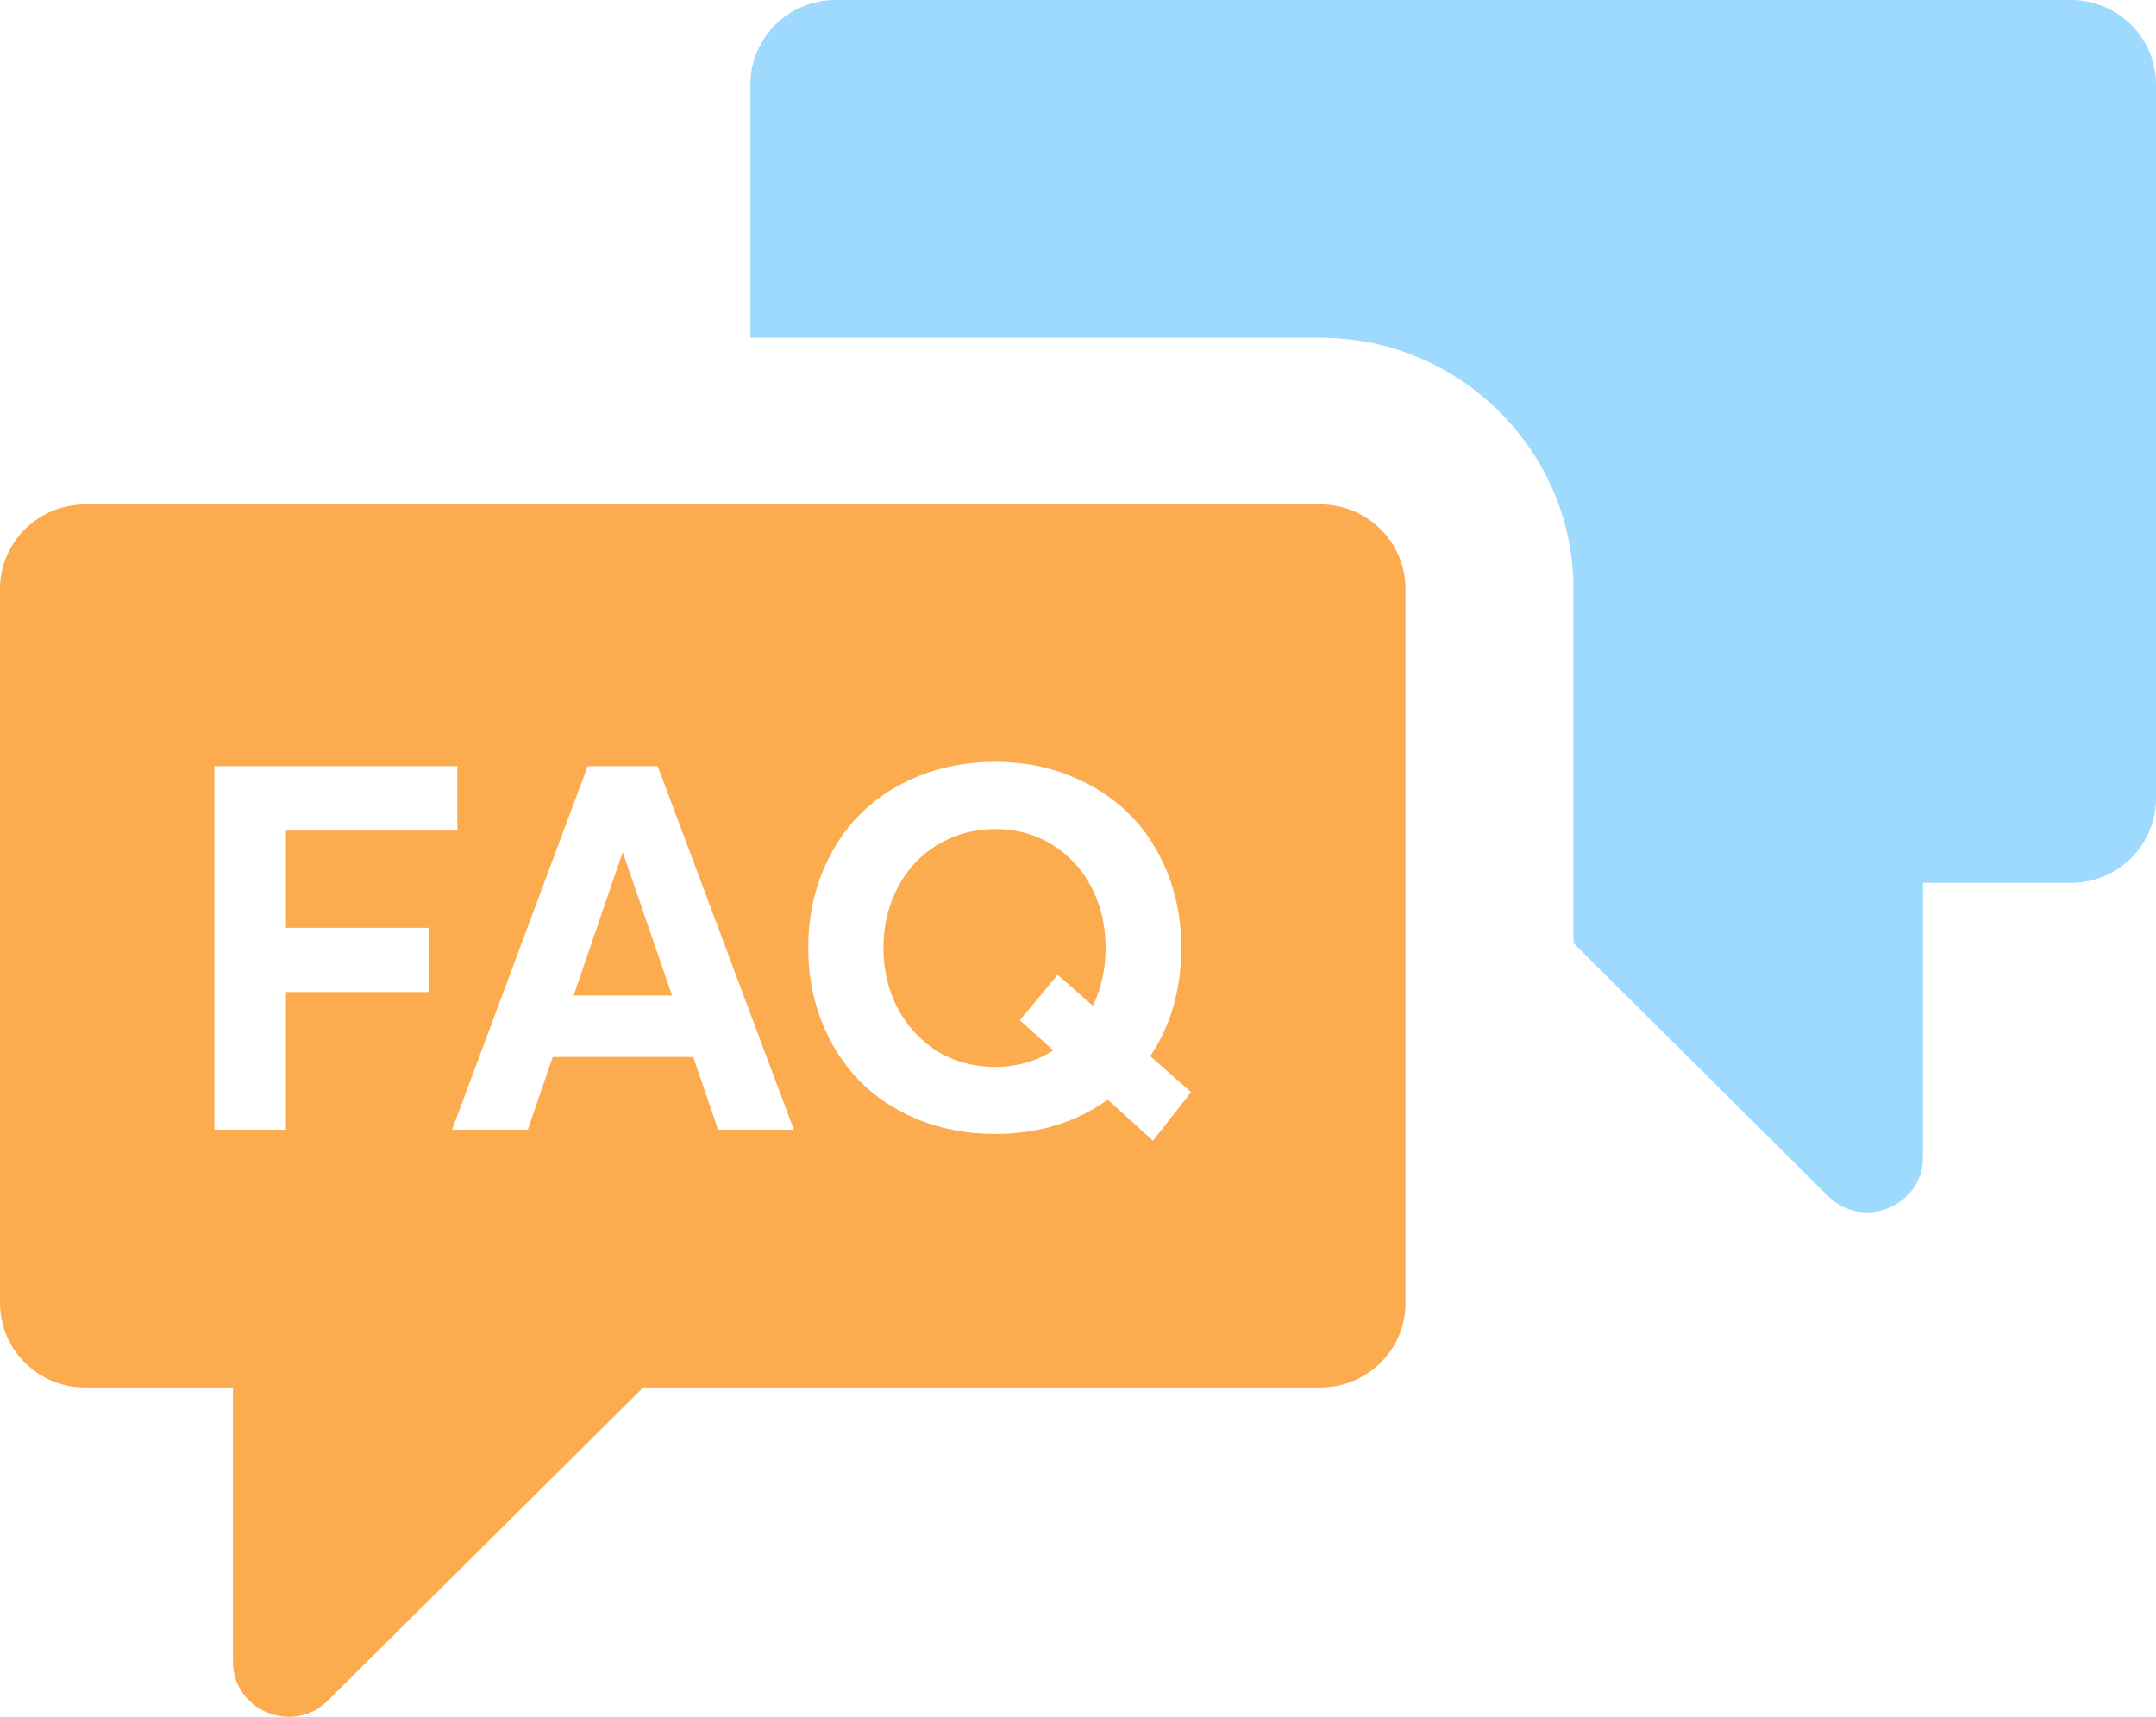<svg width="108" height="86" viewBox="0 0 108 86" fill="none" xmlns="http://www.w3.org/2000/svg">
<g clip-path="url(#clip0_1200_50881)">
<path d="M103.739 0H41.853C39.498 0 37.59 1.895 37.59 4.233V16.919H66.147C73.116 16.919 78.818 22.58 78.818 29.499V47.242L91.567 59.913C93.324 61.658 96.328 60.424 96.328 57.957V44.225H103.738C106.093 44.225 108.001 42.331 108.001 39.992V4.233C108.001 1.896 106.093 0 103.738 0H103.739Z" fill="#9EDAFD"/>
<path d="M31.18 42.721L28.734 49.869H33.664L31.206 42.721H31.18Z" fill="#FCAB4E"/>
<path d="M52.727 42.326C51.879 41.796 50.916 41.531 49.84 41.531C49.049 41.531 48.309 41.682 47.621 41.981C46.932 42.282 46.339 42.694 45.843 43.221C45.347 43.747 44.958 44.376 44.676 45.111C44.395 45.845 44.254 46.634 44.254 47.477C44.254 48.154 44.344 48.798 44.525 49.412C44.706 50.025 44.965 50.575 45.3 51.063C45.636 51.552 46.031 51.976 46.485 52.334C46.939 52.694 47.454 52.969 48.03 53.162C48.605 53.352 49.209 53.448 49.839 53.448C50.915 53.448 51.89 53.174 52.764 52.623L51.087 51.108L52.978 48.831L54.743 50.383C55.172 49.489 55.386 48.521 55.386 47.478C55.386 46.435 55.156 45.386 54.693 44.48C54.231 43.575 53.575 42.857 52.727 42.326L52.727 42.326Z" fill="#FCAB4E"/>
<path d="M66.144 25.271H4.262C1.908 25.271 0 27.166 0 29.504V65.272C0 67.609 1.908 69.504 4.262 69.504H11.668V83.227C11.668 85.693 14.67 86.928 16.426 85.184L32.22 69.504H66.144C68.497 69.504 70.405 67.609 70.405 65.271V29.502C70.405 27.165 68.497 25.27 66.144 25.27V25.271ZM21.484 49.694H14.322V56.592H10.741V38.378H22.909V41.608H14.322V46.477H21.483V49.694L21.484 49.694ZM35.972 56.592L34.724 52.95H27.688L26.439 56.592H22.644L29.439 38.378H32.945L39.767 56.592H35.971H35.972ZM57.76 57.142L55.49 55.089C53.893 56.231 52.01 56.803 49.841 56.803C48.471 56.803 47.203 56.57 46.039 56.103C44.876 55.635 43.888 54.99 43.077 54.168C42.266 53.346 41.631 52.36 41.173 51.207C40.715 50.056 40.486 48.812 40.486 47.477C40.486 46.142 40.715 44.897 41.173 43.746C41.631 42.595 42.266 41.61 43.077 40.792C43.888 39.975 44.878 39.332 46.046 38.863C47.215 38.397 48.48 38.164 49.842 38.164C51.203 38.164 52.42 38.39 53.568 38.846C54.715 39.299 55.701 39.931 56.524 40.735C57.348 41.542 57.995 42.524 58.466 43.683C58.936 44.844 59.172 46.107 59.172 47.477C59.172 49.547 58.654 51.358 57.621 52.91L59.663 54.712L57.759 57.141L57.76 57.142Z" fill="#FCAB4E"/>
</g>
<defs>
<clipPath id="clip0_1200_50881">
<rect width="108" height="86" fill="white"/>
</clipPath>
</defs>
</svg>
